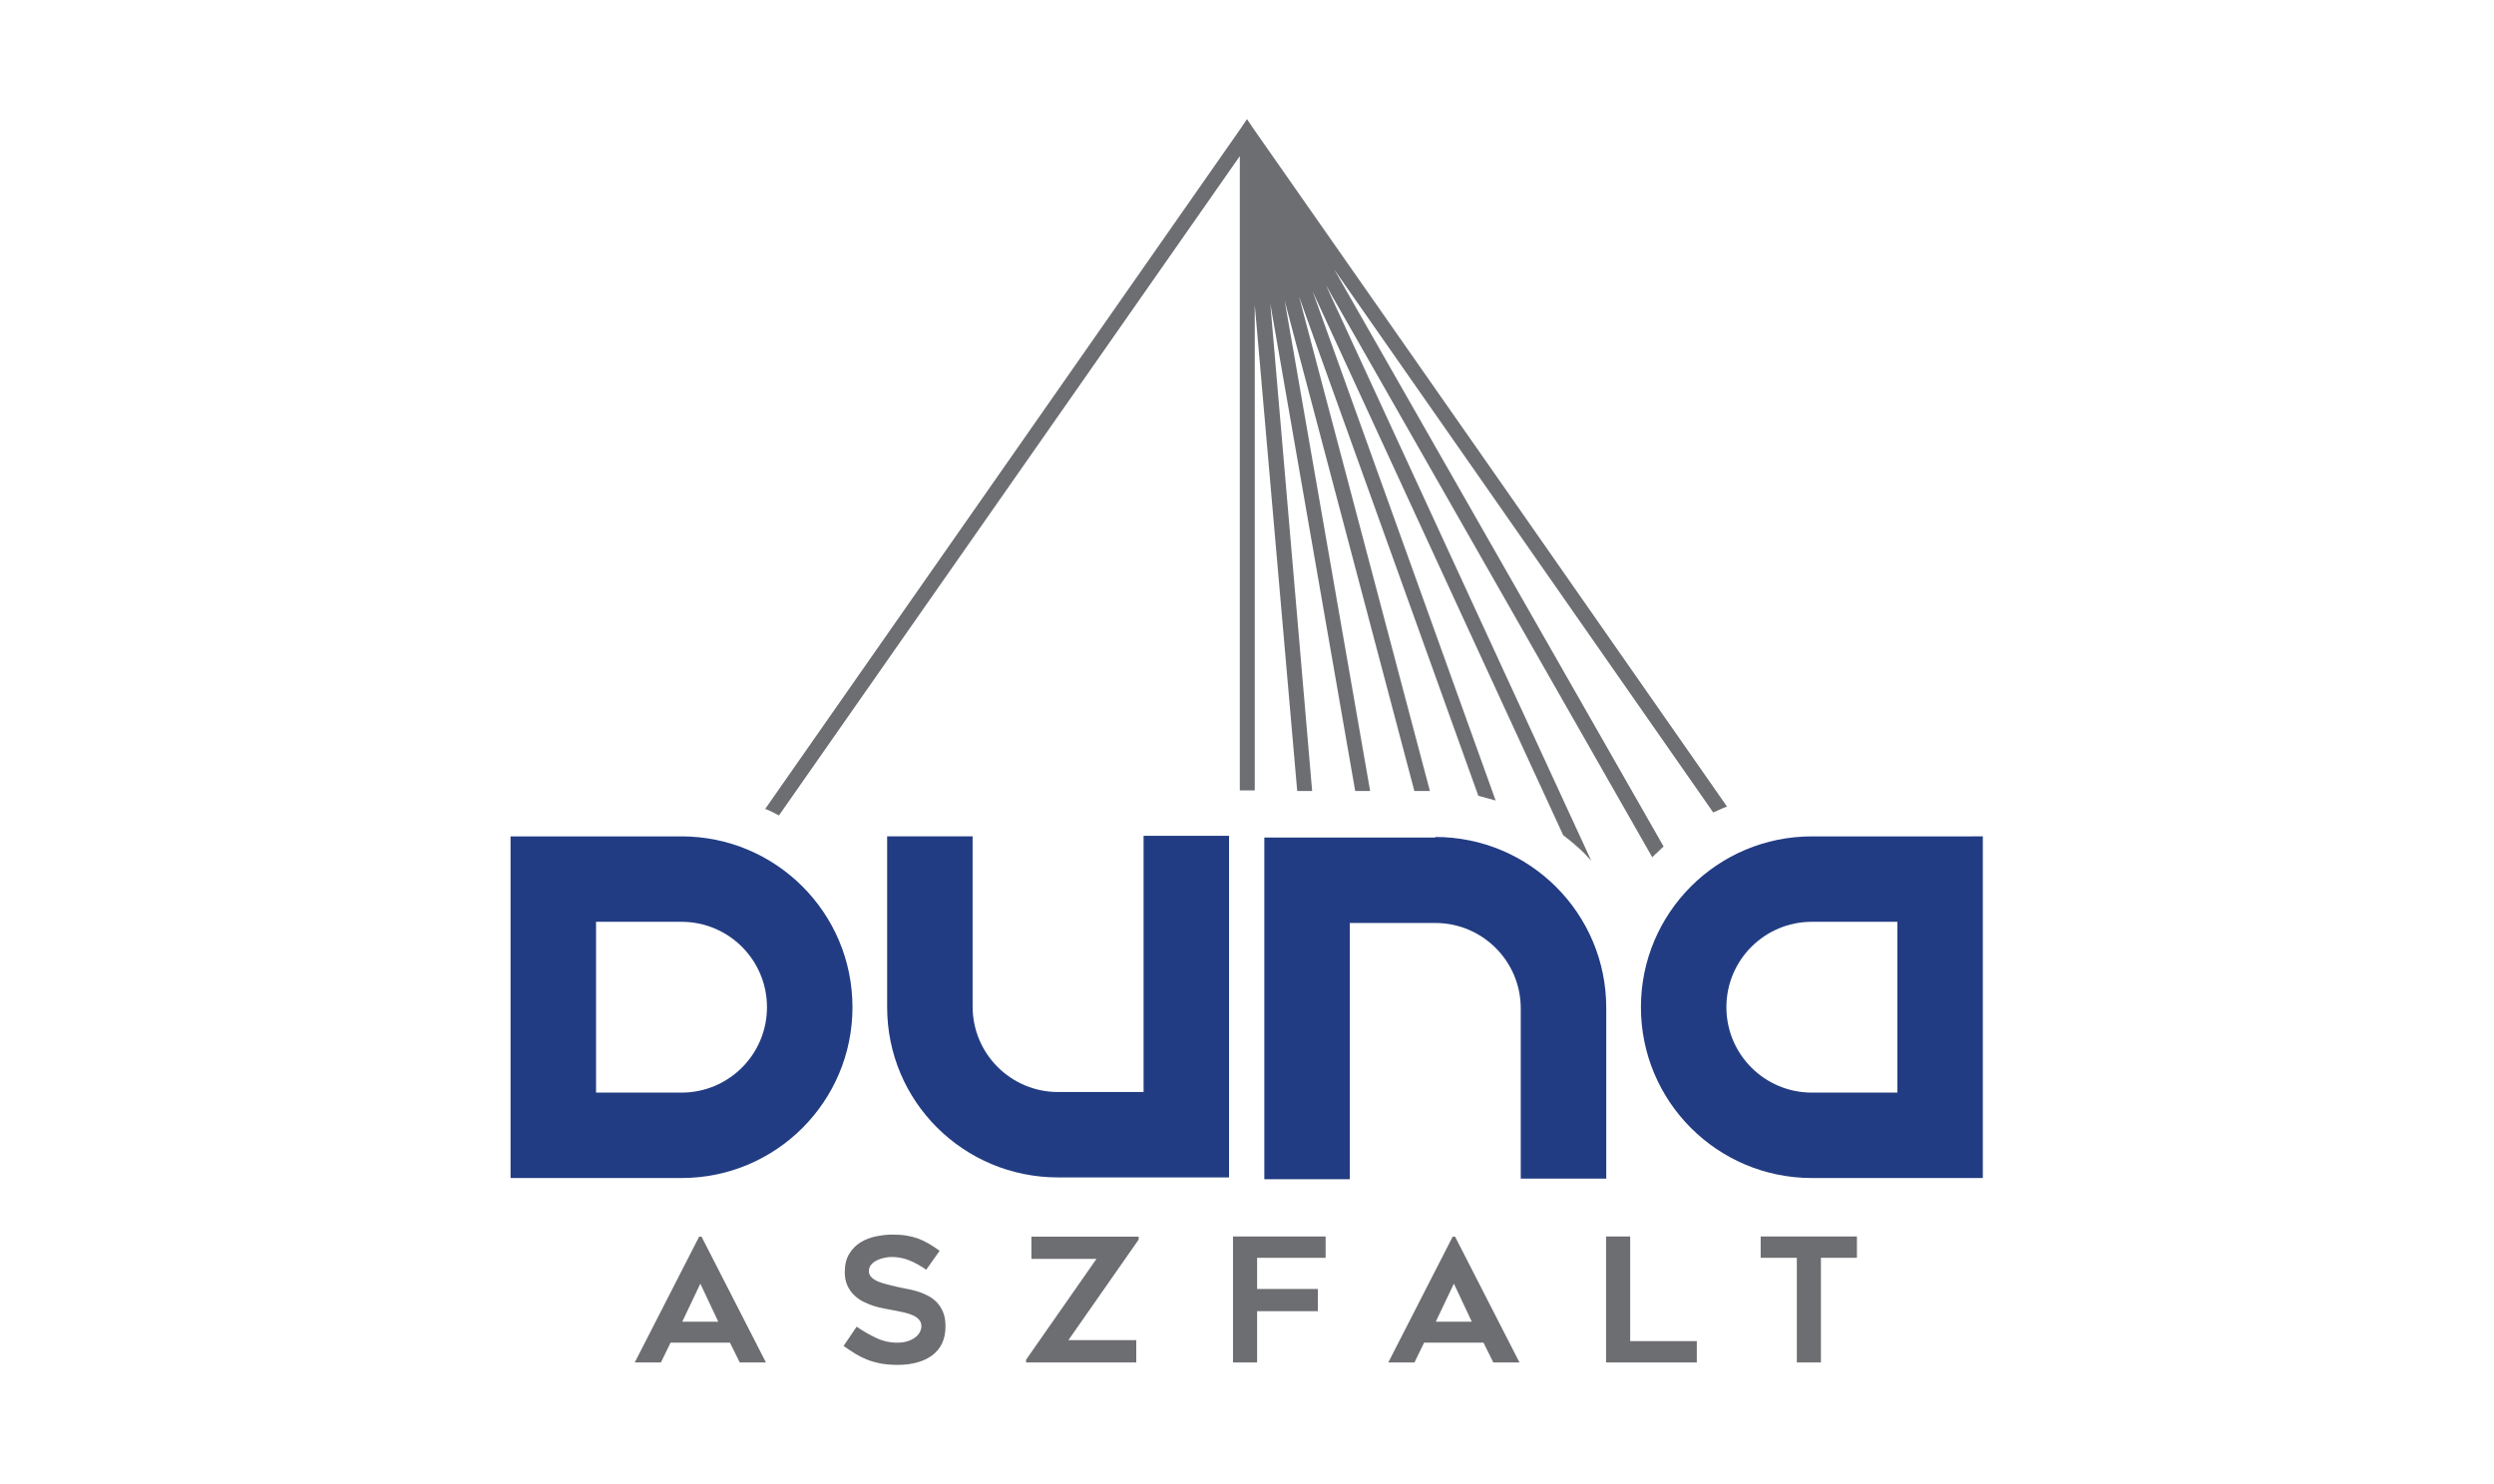 <?xml version="1.0" encoding="UTF-8" standalone="no"?>
<svg
   xmlns:dc="http://purl.org/dc/elements/1.1/"
   xmlns:cc="http://creativecommons.org/ns#"
   xmlns:rdf="http://www.w3.org/1999/02/22-rdf-syntax-ns#"
   xmlns:svg="http://www.w3.org/2000/svg"
   xmlns="http://www.w3.org/2000/svg"
   viewBox="0 0 560 333.333"
   height="333.333"
   width="560"
   xml:space="preserve"
   id="svg2"
   version="1.1"><defs
     id="defs6"><clipPath
       id="clipPath18"
       clipPathUnits="userSpaceOnUse"><path
         id="path16"
         d="M 0,250 H 420 V 0 H 0 Z" /></clipPath></defs><g
     transform="matrix(1.333,0,0,-1.333,0,333.333)"
     id="g10"><g
       id="g12"><g
         clip-path="url(#clipPath18)"
         id="g14"><g
           transform="translate(114.798,109.136)"
           id="g20"><path
             id="path22"
             style="fill:#223c83;fill-opacity:1;fill-rule:nonzero;stroke:none"
             d="m 0,0 h -14.397 -14.401 v -14.393 -14.389 -14.39 -14.393 H -14.397 0 c 15.909,0 28.798,12.882 28.798,28.783 C 28.798,-12.882 15.909,0 0,0 m 0,-43.172 h -14.397 v 14.39 14.389 H 0 c 7.955,0 14.397,-6.439 14.397,-14.389 0,-7.951 -6.442,-14.39 -14.397,-14.39" /></g><g
           transform="translate(319.603,109.136)"
           id="g24"><path
             id="path26"
             style="fill:#223c83;fill-opacity:1;fill-rule:nonzero;stroke:none"
             d="m 0,0 h -14.397 c -15.909,0 -28.798,-12.882 -28.798,-28.782 0,-15.901 12.889,-28.783 28.798,-28.783 H 0 14.397 v 14.393 14.39 14.389 l 0,14.393 z m 0,-28.782 v -14.39 h -14.397 c -7.955,0 -14.401,6.439 -14.401,14.39 0,7.95 6.446,14.389 14.401,14.389 H 0 Z" /></g><g
           transform="translate(192.632,94.846)"
           id="g28"><path
             id="path30"
             style="fill:#223c83;fill-opacity:1;fill-rule:nonzero;stroke:none"
             d="m 0,0 v -14.393 -14.389 h -14.397 c -7.955,0 -14.401,6.442 -14.401,14.389 v 24.858 3.827 h -14.397 v -28.783 c 0,-15.9 12.889,-28.681 28.798,-28.681 H 0 14.397 v 14.39 14.389 V 0 14.389 L 0,14.389 Z" /></g><g
           transform="translate(241.769,109.036)"
           id="g32"><path
             id="path34"
             style="fill:#223c83;fill-opacity:1;fill-rule:nonzero;stroke:none"
             d="m 0,0 v -0.101 h -14.397 -14.401 v -14.39 -14.393 -14.389 -14.393 h 14.401 v 14.393 14.389 14.393 H 0 c 7.954,0 14.397,-6.443 14.397,-14.393 v -24.854 -3.827 h 14.401 v 28.783 C 28.798,-12.882 15.909,0 0,0" /></g><g
           transform="translate(211.36,198.703)"
           id="g36"><path
             id="path38"
             style="fill:#6d6e71;fill-opacity:1;fill-rule:nonzero;stroke:none"
             d="M 0,0 V -81.818 H -2.516 V 25.057 l -77.635,-111.1 c -0.703,0.402 -1.508,0.804 -2.313,1.105 l 80.147,114.728 1.008,1.507 1.008,-1.507 41.082,-58.772 38.764,-55.554 c -0.805,-0.3 -1.61,-0.703 -2.316,-1.003 L 38.765,-30.391 13.393,5.939 68.872,-91.276 c -0.504,-0.405 -0.907,-0.905 -1.411,-1.308 -0.199,-0.203 -0.301,-0.304 -0.5,-0.503 L 11.983,3.319 56.69,-93.692 c -0.305,0.402 -0.707,0.703 -1.008,1.108 -1.208,1.207 -2.415,2.211 -3.727,3.218 L 9.767,2.214 40.578,-83.528 c -1.008,0.301 -1.911,0.503 -2.919,0.804 L 7.451,1.41 29.501,-81.919 H 26.884 L 5.036,0.703 19.433,-81.919 H 16.917 L 2.618,0.199 9.666,-81.919 H 7.15 Z" /></g><g
           transform="translate(114.925,27.366)"
           id="g40"><path
             id="path42"
             style="fill:#6d6e71;fill-opacity:1;fill-rule:nonzero;stroke:none"
             d="M 0,0 H 6.061 L 3.045,6.409 Z M -8.005,-6.873 2.842,14.326 H 3.247 L 14.094,-6.873 H 9.686 L 8.032,-3.538 H -1.973 l -1.624,-3.335 z" /></g><g
           transform="translate(142.097,23.277)"
           id="g44"><path
             id="path46"
             style="fill:#6d6e71;fill-opacity:1;fill-rule:nonzero;stroke:none"
             d="M 0,0 2.204,3.248 C 3.268,2.513 4.364,1.88 5.496,1.349 6.627,0.816 7.811,0.551 9.048,0.551 c 0.657,0 1.237,0.082 1.74,0.246 0.503,0.164 0.928,0.378 1.276,0.639 0.348,0.26 0.609,0.56 0.784,0.898 0.173,0.338 0.26,0.672 0.26,1.001 0,0.425 -0.13,0.787 -0.391,1.087 -0.261,0.3 -0.61,0.547 -1.044,0.74 C 11.237,5.354 10.726,5.52 10.136,5.655 9.546,5.79 8.933,5.916 8.294,6.032 7.869,6.108 7.376,6.201 6.815,6.308 6.254,6.413 5.674,6.559 5.075,6.742 4.476,6.926 3.887,7.167 3.307,7.468 2.727,7.767 2.204,8.144 1.74,8.599 1.276,9.053 0.903,9.594 0.624,10.223 0.343,10.851 0.203,11.59 0.203,12.44 c 0,1.238 0.251,2.267 0.754,3.089 0.503,0.822 1.146,1.469 1.929,1.944 0.783,0.473 1.653,0.806 2.61,1 0.957,0.193 1.88,0.29 2.77,0.29 0.888,0 1.681,-0.058 2.378,-0.174 0.695,-0.116 1.342,-0.285 1.942,-0.508 0.6,-0.223 1.185,-0.503 1.755,-0.841 0.57,-0.339 1.183,-0.739 1.842,-1.203 l -2.263,-3.19 c -1.005,0.696 -1.972,1.227 -2.899,1.594 -0.929,0.368 -1.905,0.552 -2.93,0.552 -0.348,0 -0.744,-0.044 -1.189,-0.131 C 6.457,14.775 6.037,14.635 5.641,14.441 5.244,14.248 4.916,14.002 4.654,13.702 c -0.26,-0.3 -0.39,-0.662 -0.39,-1.087 0,-0.426 0.154,-0.783 0.464,-1.073 C 5.036,11.252 5.433,11.01 5.916,10.816 6.399,10.623 6.932,10.459 7.512,10.324 8.091,10.188 8.651,10.053 9.193,9.918 9.6,9.821 10.078,9.725 10.629,9.628 11.18,9.531 11.75,9.396 12.34,9.222 12.93,9.048 13.515,8.815 14.095,8.525 14.674,8.235 15.191,7.863 15.646,7.409 16.1,6.955 16.467,6.395 16.748,5.728 c 0.279,-0.667 0.42,-1.475 0.42,-2.422 0,-1.102 -0.193,-2.059 -0.58,-2.871 C 16.201,-0.377 15.65,-1.049 14.936,-1.581 14.22,-2.112 13.369,-2.514 12.383,-2.784 11.397,-3.055 10.305,-3.19 9.106,-3.19 c -1.102,0 -2.073,0.083 -2.915,0.247 -0.84,0.164 -1.609,0.385 -2.304,0.667 -0.697,0.279 -1.354,0.613 -1.973,1 C 1.295,-0.89 0.657,-0.464 0,0" /></g><g
           transform="translate(191.804,41.199)"
           id="g48"><path
             id="path50"
             style="fill:#6d6e71;fill-opacity:1;fill-rule:nonzero;stroke:none"
             d="m 0,0 -11.832,-16.937 h 11.426 v -3.769 h -18.561 v 0.464 L -7.105,-3.248 H -18.067 V 0.493 L 0,0.493 Z" /></g><g
           transform="translate(211.755,38.125)"
           id="g52"><path
             id="path54"
             style="fill:#6d6e71;fill-opacity:1;fill-rule:nonzero;stroke:none"
             d="M 0,0 V -5.249 H 10.237 V -8.99 H 0 v -8.642 H -4.061 V 3.596 H 11.542 V 0 Z" /></g><g
           transform="translate(241.857,27.366)"
           id="g56"><path
             id="path58"
             style="fill:#6d6e71;fill-opacity:1;fill-rule:nonzero;stroke:none"
             d="M 0,0 H 6.061 L 3.045,6.409 Z M -8.005,-6.873 2.842,14.326 H 3.247 L 14.094,-6.873 H 9.686 L 8.032,-3.538 H -1.973 l -1.624,-3.335 z" /></g><g
           transform="translate(285.821,24.089)"
           id="g60"><path
             id="path62"
             style="fill:#6d6e71;fill-opacity:1;fill-rule:nonzero;stroke:none"
             d="m 0,0 v -3.596 h -15.283 v 21.228 h 4.059 V 0 Z" /></g><g
           transform="translate(312.791,38.125)"
           id="g64"><path
             id="path66"
             style="fill:#6d6e71;fill-opacity:1;fill-rule:nonzero;stroke:none"
             d="m 0,0 h -6.062 v -17.632 h -4.059 V 0 h -6.09 V 3.596 H 0 Z" /></g></g></g></g></svg>
